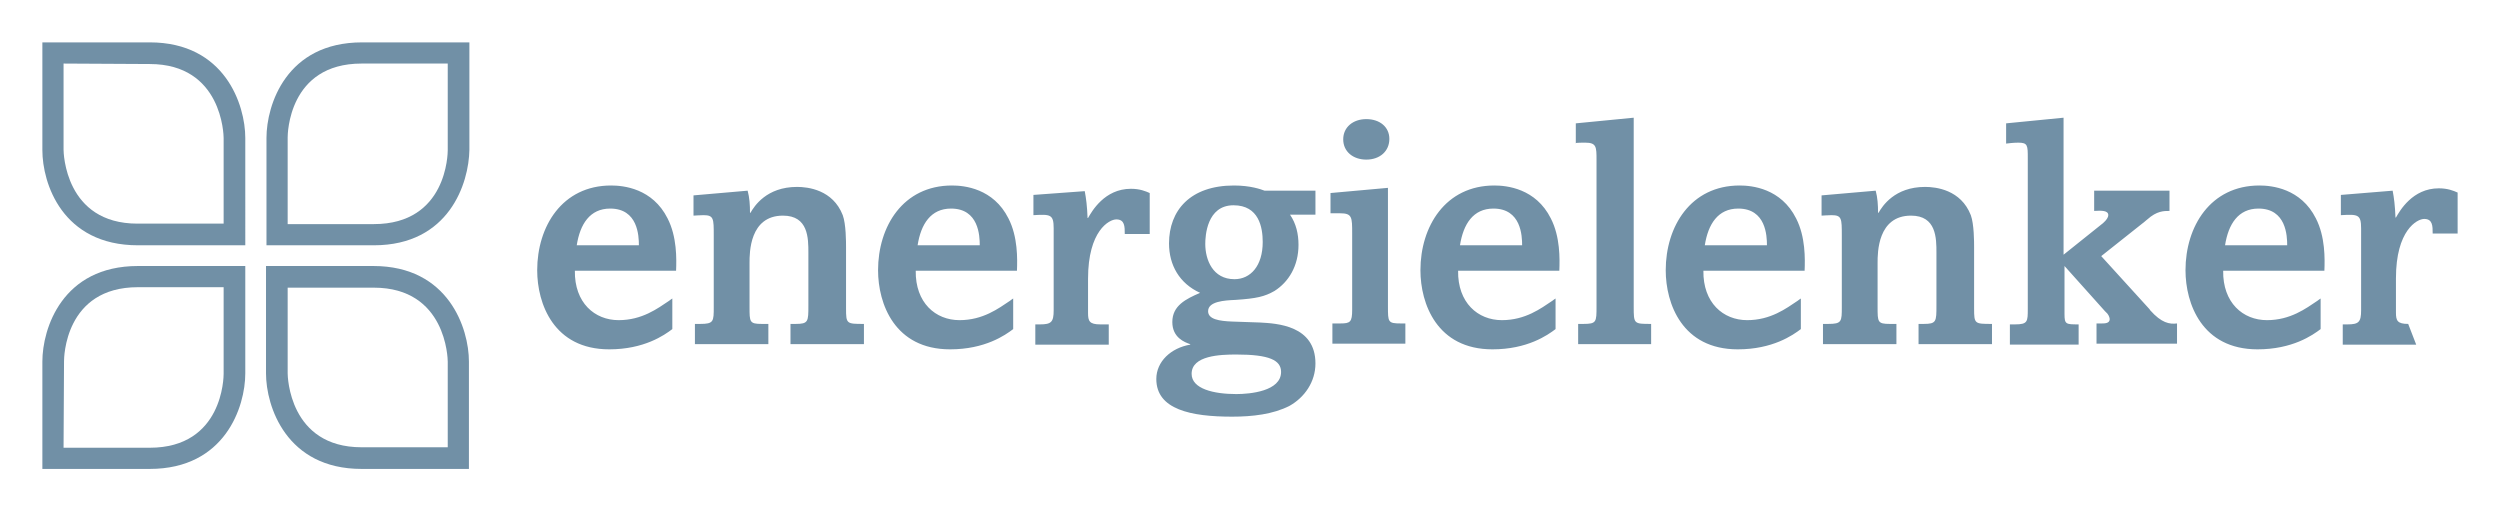 <?xml version="1.0" encoding="utf-8"?>
<!-- Generator: Adobe Illustrator 27.4.0, SVG Export Plug-In . SVG Version: 6.00 Build 0)  -->
<svg version="1.1" id="Ebene_1" xmlns="http://www.w3.org/2000/svg" xmlns:xlink="http://www.w3.org/1999/xlink" x="0px" y="0px"
	 width="531px" height="108.6px" viewBox="0 0 531 108.6" style="enable-background:new 0 0 531 108.6;" xml:space="preserve">
<style type="text/css">
	.st0{fill:#7190A6;}
</style>
<g>
	<g>
		<path class="st0" d="M52.1,52.1H29.3C13.2,52.1,9,38.9,9,31.9V9h22.8c16,0,20.3,13.3,20.3,20.3V52.1z M13.5,13.5v18.3
			c0,0.6,0.3,15.7,15.7,15.7h18.3V29.3c0-0.6-0.3-15.7-15.7-15.7L13.5,13.5L13.5,13.5z"/>
	</g>
	<g>
		<path class="st0" d="M31.8,99.6H9V76.8c0-7,4.2-20.3,20.3-20.3h22.8v22.8C52.1,86.4,47.8,99.6,31.8,99.6z M13.5,95.1h18.3
			c15.6,0,15.7-15.1,15.7-15.7V61H29.3c-15.6,0-15.7,15.1-15.7,15.7L13.5,95.1L13.5,95.1z"/>
	</g>
	<g>
		<path class="st0" d="M99.6,99.6H76.8c-16,0-20.3-13.3-20.3-20.3V56.5h22.8c16,0,20.3,13.3,20.3,20.3
			C99.6,76.8,99.6,99.6,99.6,99.6z M61.1,61v18.3c0,0.6,0.3,15.7,15.7,15.7h18.3V76.8c0-0.6-0.3-15.7-15.7-15.7H61.1V61z"/>
	</g>
	<g>
		<path class="st0" d="M79.4,52.1H56.6V29.3c0-7,4.2-20.3,20.3-20.3h22.8v22.8C99.6,38.9,95.4,52.1,79.4,52.1z M61.1,47.6h18.3
			c15.6,0,15.7-15.1,15.7-15.7V13.5H76.8c-15.6,0-15.7,15.1-15.7,15.7C61.1,29.2,61.1,47.6,61.1,47.6z"/>
	</g>
	<g>
		<path class="st0" d="M511.5,68.8c-2.3,0-2.6-0.7-2.6-2.4v-7.3c0-10.2,4.5-12.6,6-12.6c1.8,0,1.8,1.5,1.8,3.1h5.3v-8.7
			c-0.9-0.4-2.1-0.9-4-0.9c-5.6,0-8.3,4.8-9.1,6.2h-0.1c-0.1-2.6-0.3-4.1-0.6-5.7l-11,0.9v4.3c3.6-0.2,4.3-0.2,4.3,2.8v17.4
			c0,2.5-0.5,3-2.9,3h-1v4.3h15.6 M472.6,52.1c0.7-4.5,2.8-7.8,7.1-7.8c5.9,0,6.1,5.8,6.1,7.8H472.6z M493.7,57.5
			c0.1-2.5,0.2-7.2-1.8-11.1c-3.2-6.4-9.4-7-12-7c-10.4,0-15.7,8.7-15.7,18c0,7.1,3.5,16.8,15.3,16.8c7.4,0,11.7-3,13.4-4.3v-6.5
			c-0.1,0.1-0.5,0.3-0.7,0.5c-2.4,1.6-5.7,4.1-10.7,4.1c-5.1,0-9.4-3.7-9.3-10.5C472.2,57.5,493.7,57.5,493.7,57.5z M426.1,26.2v4.3
			c1.5-0.2,2.4-0.2,2.6-0.2c2,0,2,0.6,2,3.3v32c0,2.7,0,3.3-2.7,3.3h-1.1v4.3h14.6v-4.3c-2.7,0-3,0-3-2.2V56.5l8.6,9.6l0.5,0.5
			c0.4,0.5,0.5,1,0.5,1.2c0,0.9-1.1,0.9-1.7,0.9h-1.1V73h17.1v-4.3c-1.6,0.2-3.3-0.1-5.7-2.8c-0.1-0.2-0.2-0.3-0.3-0.4l-10.1-11.1
			l9.2-7.3c0.2-0.2,0.5-0.4,0.6-0.5c2-1.8,3.5-1.8,4.7-1.8v-4.3h-16v4.3c1.6-0.1,3-0.1,3,0.9c0,0.8-1.2,1.8-1.5,2l-8,6.4V25
			L426.1,26.2z M386.9,41.5v4.3c0.3,0,1.3-0.1,2.1-0.1c2.2,0,2.2,0.7,2.2,4.3v15.2c0,3.1,0,3.6-2.9,3.6h-1.1v4.3h15.6v-4.3h-1.4
			c-2.6,0-2.6-0.4-2.6-3.6v-9.4c0-2.1,0-10,7.1-10c5.4,0,5.4,4.8,5.4,7.9v11.2c0,3.4,0,3.9-2.7,3.9h-1.1v4.3h15.6v-4.3
			c-3.7,0-3.8,0-3.8-3.3v-13c0-1.1,0-4.9-0.7-6.8c-2.1-5.4-7.4-6-9.7-6c-6.5,0-9.1,4.1-9.9,5.5h-0.1c0-1.7-0.1-3.2-0.5-4.7
			L386.9,41.5z M362.1,52.1c0.7-4.5,2.8-7.8,7.1-7.8c5.9,0,6.1,5.8,6.1,7.8H362.1z M383.3,57.5c0.1-2.5,0.2-7.2-1.8-11.1
			c-3.2-6.4-9.4-7-12-7c-10.4,0-15.7,8.7-15.7,18c0,7.1,3.5,16.8,15.3,16.8c7.4,0,11.7-3,13.4-4.3v-6.5c-0.1,0.1-0.5,0.3-0.7,0.5
			c-2.4,1.6-5.7,4.1-10.7,4.1c-5.1,0-9.4-3.7-9.3-10.5C361.8,57.5,383.3,57.5,383.3,57.5z M334.5,30.4c0.6-0.1,1.6-0.1,2.2-0.1
			c2.4,0,2.4,0.9,2.4,3.7v31.1c0,3.3,0,3.7-2.8,3.7h-1.1v4.3h15.5v-4.3c-3.7,0-3.7,0-3.7-3.7V25l-12.3,1.2v4.2H334.5z M310.1,52.1
			c0.7-4.5,2.8-7.8,7.1-7.8c5.9,0,6.1,5.8,6.1,7.8H310.1z M331.2,57.5c0.1-2.5,0.2-7.2-1.8-11.1c-3.2-6.4-9.4-7-12-7
			c-10.4,0-15.7,8.7-15.7,18c0,7.1,3.5,16.8,15.3,16.8c7.4,0,11.7-3,13.4-4.3v-6.5c-0.1,0.1-0.5,0.3-0.7,0.5
			C327.3,65.5,324,68,319,68c-5.1,0-9.4-3.7-9.3-10.5C309.7,57.5,331.2,57.5,331.2,57.5z M290.2,25.3c-2.8,0-4.9,1.7-4.9,4.3
			s2.1,4.3,4.9,4.3c2.9,0,4.9-1.8,4.9-4.4C295.1,27,293.1,25.3,290.2,25.3 M282.6,41v4.3h2c2.6,0,2.6,0.8,2.6,4.3v16.2
			c0,2.6-0.4,2.9-2.5,2.9H283V73h15.5v-4.3h-1c-2.7,0-2.7-0.3-2.7-3.6V39.9L282.6,41z M253.1,79.4c0-3.9,6.1-4.1,9.5-4.1
			c7,0,9.5,1.2,9.5,3.7c0,4.1-6.6,4.7-9.5,4.7C257.8,83.7,253.1,82.6,253.1,79.4 M262.2,59.3c-4.6,0-6.2-4.1-6.2-7.5
			c0-1.6,0.3-8.2,6-8.2c5.4,0,6.2,4.7,6.2,7.8C268.2,56.5,265.6,59.3,262.2,59.3 M279.3,40.5h-10.7c-0.8-0.3-3-1.1-6.5-1.1
			c-9.3,0-13.8,5.3-13.8,12.3c0,4.6,2.2,8.5,6.6,10.5c-3,1.3-5.9,2.7-5.9,6.2c0,3.3,2.6,4.3,3.8,4.7v0.1c-4.1,0.7-7.2,3.6-7.2,7.3
			c0,6.5,7.4,8,16.1,8c4.3,0,8.7-0.5,12.2-2.3c3.2-1.8,5.5-5.1,5.5-9c0-8.1-8.2-8.5-11.8-8.7c-0.8,0-5-0.2-5.8-0.2
			c-2.9-0.1-5.2-0.5-5.2-2.2c0-2.1,3.5-2.3,5.8-2.4c4.5-0.3,6.2-0.7,8.3-1.9c3-1.9,5.1-5.3,5.1-9.8c0-2.3-0.5-4.5-1.8-6.4h5.4v-5.1
			H279.3z M219.5,41.4v4.3c3.6-0.2,4.3-0.2,4.3,2.8v17.4c0,2.5-0.5,3-2.9,3h-1v4.3h15.6v-4.3h-1.8c-2.3,0-2.6-0.7-2.6-2.4v-7.3
			c0-10.2,4.5-12.6,6-12.6c1.8,0,1.8,1.5,1.8,3.1h5.3V41c-0.9-0.4-2.1-0.9-4-0.9c-5.6,0-8.3,4.8-9.1,6.2H231
			c-0.1-2.6-0.3-4.1-0.6-5.7L219.5,41.4z M194.9,52.1c0.7-4.5,2.8-7.8,7.1-7.8c5.9,0,6.1,5.8,6.1,7.8H194.9z M216,57.5
			c0.1-2.5,0.2-7.2-1.8-11.1c-3.2-6.4-9.4-7-12-7c-10.4,0-15.7,8.7-15.7,18c0,7.1,3.5,16.8,15.3,16.8c7.4,0,11.7-3,13.4-4.3v-6.5
			c-0.1,0.1-0.5,0.3-0.7,0.5c-2.4,1.6-5.7,4.1-10.7,4.1c-5.1,0-9.4-3.7-9.3-10.5C194.5,57.5,216,57.5,216,57.5z M147.3,41.5v4.3
			c0.3,0,1.3-0.1,2.1-0.1c2.2,0,2.2,0.7,2.2,4.3v15.2c0,3.1,0,3.6-2.9,3.6h-1.1v4.3h15.6v-4.3h-1.4c-2.6,0-2.6-0.4-2.6-3.6v-9.4
			c0-2.1,0-10,7.1-10c5.4,0,5.4,4.8,5.4,7.9v11.2c0,3.4,0,3.9-2.7,3.9h-1.1v4.3h15.6v-4.3c-3.7,0-3.8,0-3.8-3.3v-13
			c0-1.1,0-4.9-0.7-6.8c-2.1-5.4-7.4-6-9.7-6c-6.5,0-9.1,4.1-9.9,5.5h-0.1c0-1.7-0.1-3.2-0.5-4.7L147.3,41.5z M122.5,52.1
			c0.7-4.5,2.8-7.8,7.1-7.8c5.9,0,6.1,5.8,6.1,7.8H122.5z M143.6,57.5c0.1-2.5,0.2-7.2-1.8-11.1c-3.2-6.4-9.4-7-12-7
			c-10.4,0-15.7,8.7-15.7,18c0,7.1,3.5,16.8,15.3,16.8c7.4,0,11.7-3,13.4-4.3v-6.5c-0.1,0.1-0.5,0.3-0.7,0.5
			c-2.4,1.6-5.7,4.1-10.7,4.1c-5.1,0-9.4-3.7-9.3-10.5C122.1,57.5,143.6,57.5,143.6,57.5z"/>
	</g>
</g>
</svg>
